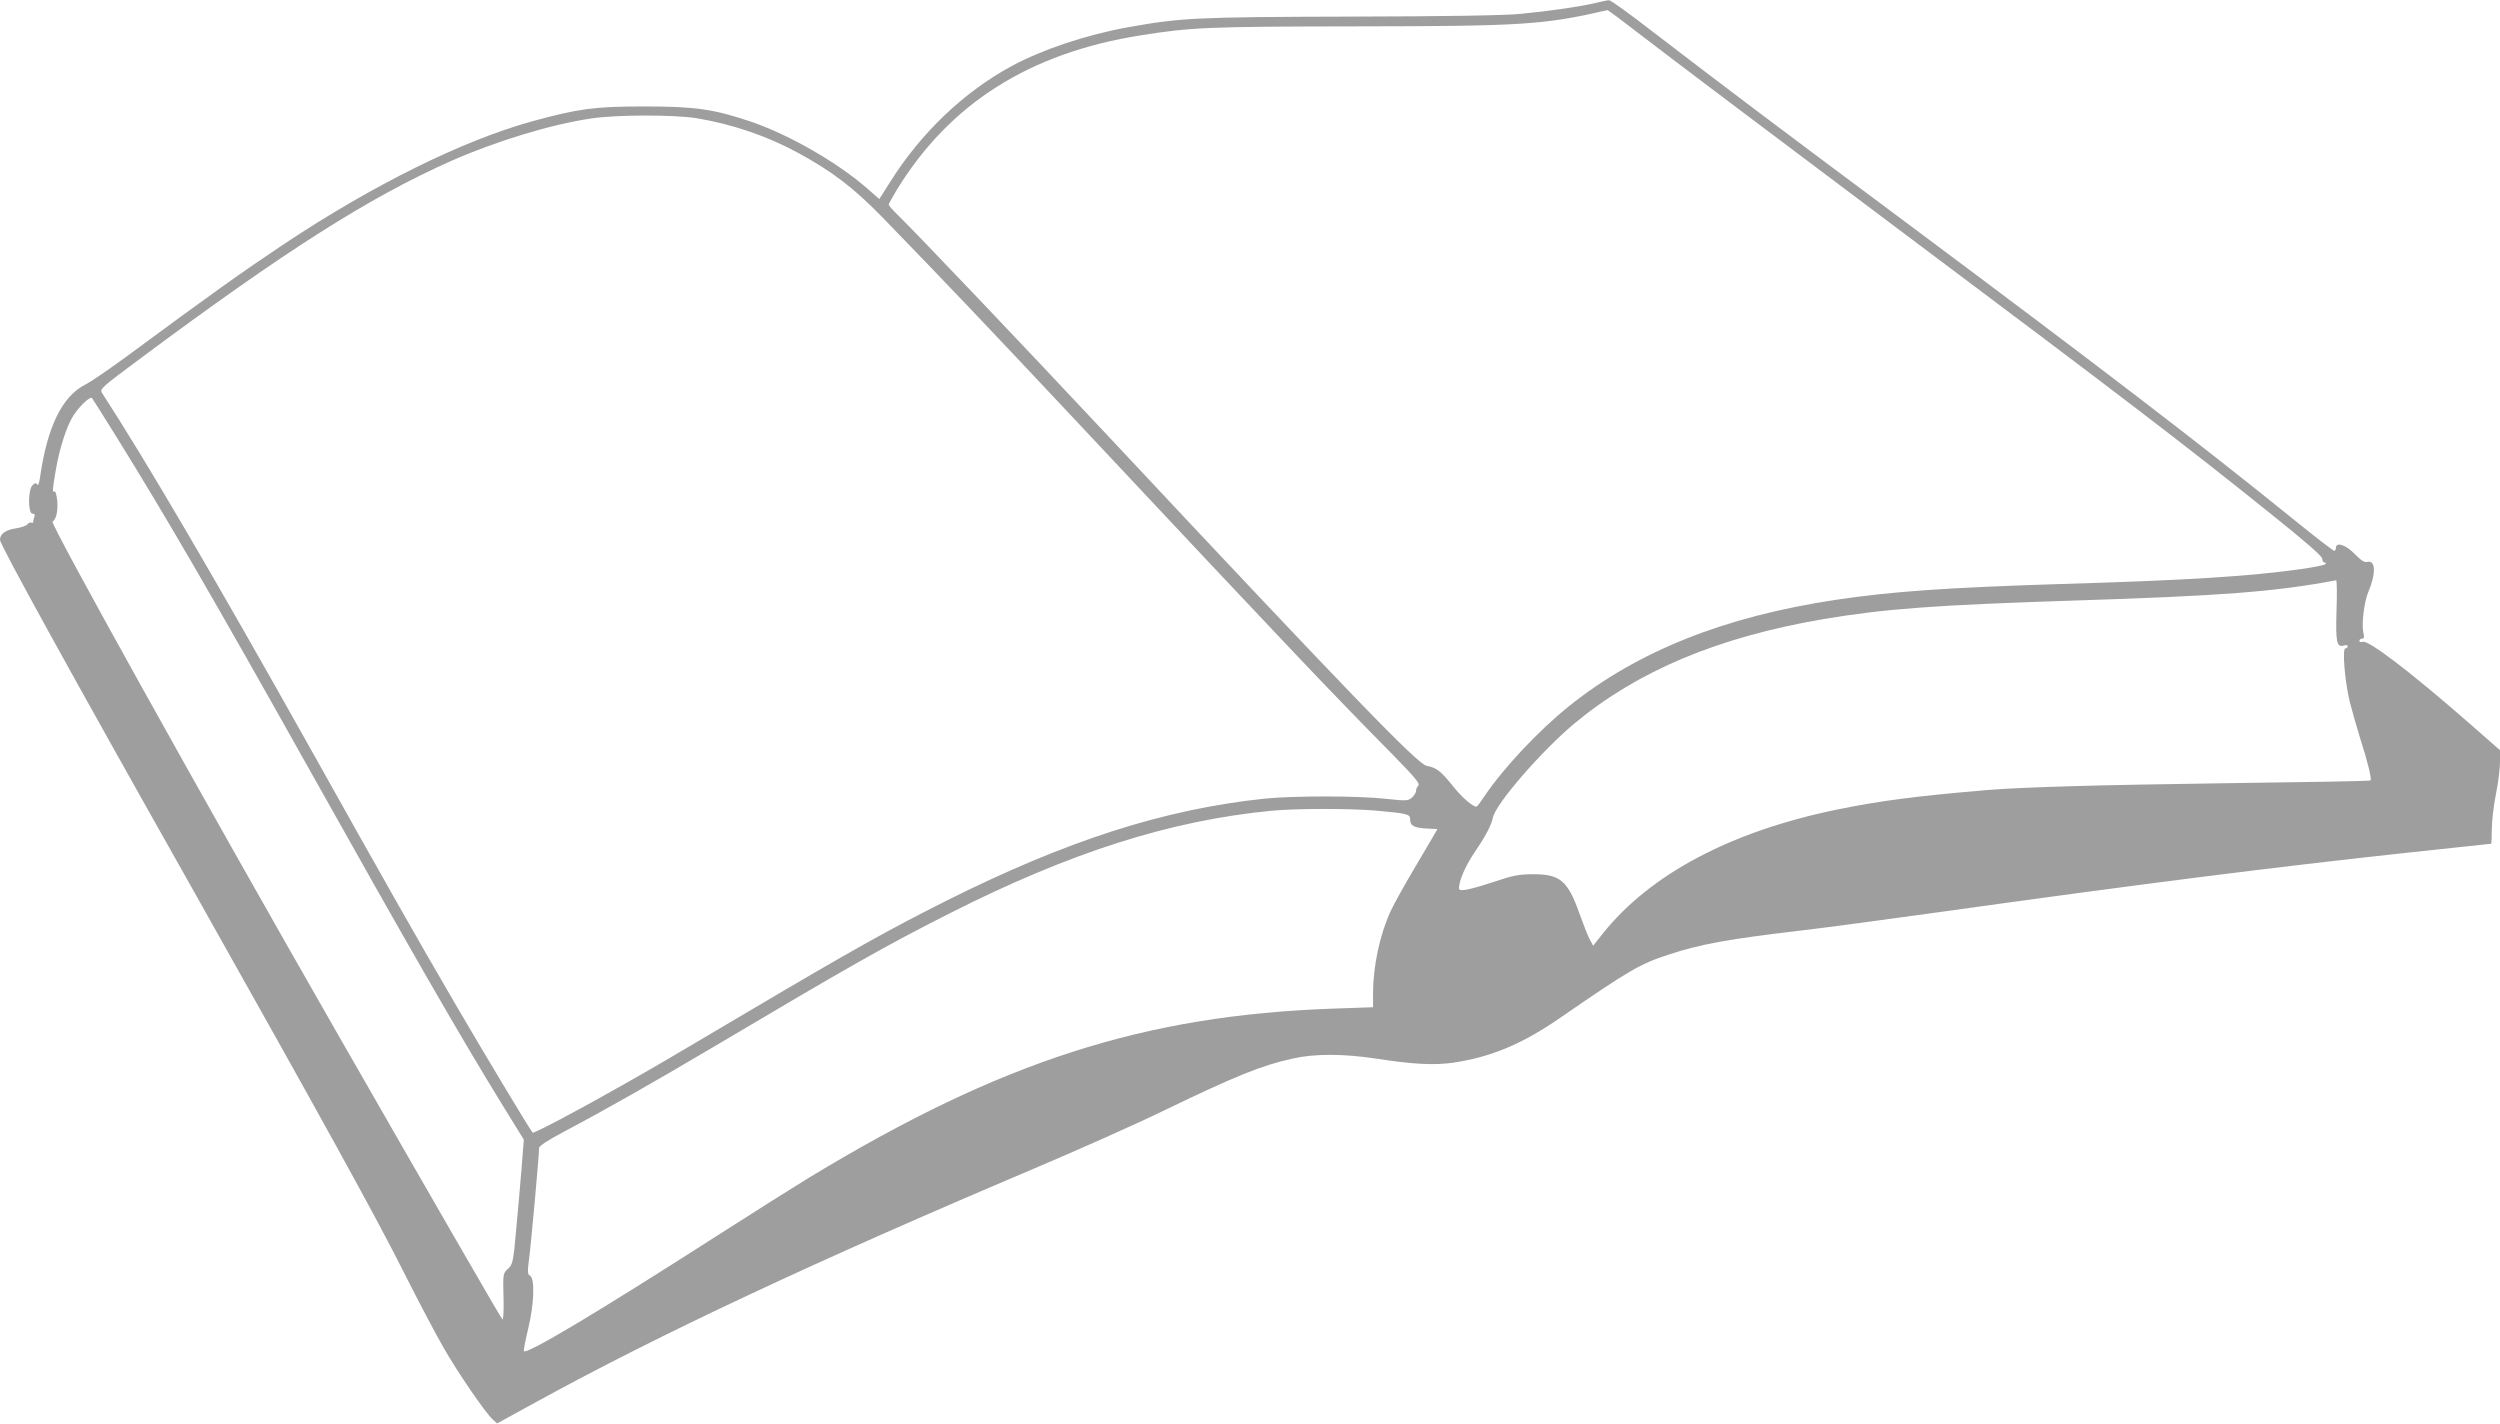 <?xml version="1.0" standalone="no"?>
<!DOCTYPE svg PUBLIC "-//W3C//DTD SVG 20010904//EN"
 "http://www.w3.org/TR/2001/REC-SVG-20010904/DTD/svg10.dtd">
<svg version="1.0" xmlns="http://www.w3.org/2000/svg"
 width="1280pt" height="729pt" viewBox="0 0 1280 729"
 preserveAspectRatio="xMidYMid meet">
<g transform="translate(0,729) scale(0.1,-0.1)"
fill="#9e9e9e" stroke="none">
<path d="M8170 7275 c-74 -18 -237 -42 -385 -56 -78 -8 -383 -13 -870 -14
-796 -2 -868 -6 -1142 -55 -214 -39 -435 -113 -593 -198 -245 -133 -465 -342
-624 -596 l-54 -85 -63 55 c-151 132 -394 271 -585 338 -197 67 -290 81 -554
81 -257 0 -337 -11 -575 -76 -355 -98 -814 -325 -1267 -626 -235 -157 -352
-241 -818 -584 -86 -63 -177 -125 -203 -138 -119 -60 -195 -216 -232 -475 -4
-29 -10 -44 -14 -37 -6 10 -12 9 -25 -4 -23 -23 -23 -145 0 -145 11 0 14 -5
10 -16 -3 -9 -6 -20 -6 -25 0 -6 -4 -8 -9 -5 -5 3 -14 0 -20 -8 -6 -8 -33 -17
-59 -21 -53 -8 -82 -28 -82 -59 0 -25 357 -673 982 -1781 655 -1164 940 -1679
1086 -1970 72 -143 163 -316 203 -385 73 -128 213 -332 252 -368 l22 -20 210
115 c633 347 1426 718 2535 1188 217 92 517 225 665 297 375 181 504 233 663
268 114 26 261 25 427 0 185 -29 297 -35 395 -21 195 29 355 96 550 231 351
242 407 275 555 323 161 53 306 79 670 122 121 14 443 57 715 95 1023 143
1693 228 2403 305 230 25 420 45 422 45 1 0 3 33 3 73 0 39 9 121 21 180 12
59 21 135 21 167 l0 59 -162 142 c-300 262 -513 424 -542 413 -9 -3 -16 -1
-16 5 0 6 6 11 14 11 11 0 12 8 6 33 -9 42 4 154 25 204 41 97 39 167 -5 156
-14 -4 -32 8 -64 41 -46 47 -96 63 -96 31 0 -8 -4 -15 -9 -15 -5 0 -96 70
-202 156 -496 401 -977 769 -1974 1513 -721 537 -959 717 -1312 988 -116 90
-217 163 -225 162 -7 0 -38 -7 -68 -14z m240 -171 c96 -75 684 -518 1305 -984
1169 -876 1453 -1093 1908 -1458 180 -144 267 -220 267 -233 0 -10 5 -19 12
-19 7 0 8 -3 3 -9 -6 -5 -62 -16 -125 -25 -268 -37 -578 -57 -1225 -76 -577
-18 -870 -38 -1155 -81 -572 -86 -1015 -263 -1366 -544 -156 -125 -337 -318
-434 -462 -19 -29 -37 -53 -40 -53 -20 -1 -77 49 -124 109 -60 74 -82 91 -132
100 -46 9 -387 361 -1614 1671 -453 484 -992 1050 -1089 1145 -28 27 -51 53
-51 57 0 4 19 38 41 75 271 443 680 702 1249 792 258 41 341 45 1105 46 854 1
959 8 1285 83 3 1 84 -60 180 -134z m-4845 -419 c182 -30 362 -91 520 -177
181 -99 287 -180 442 -340 316 -326 507 -526 992 -1043 1131 -1206 1278 -1360
1600 -1687 122 -124 153 -160 143 -170 -7 -7 -12 -19 -12 -28 0 -8 -10 -24
-21 -34 -20 -17 -29 -17 -133 -6 -139 16 -475 16 -621 1 -513 -54 -1010 -213
-1626 -521 -297 -149 -490 -257 -1019 -570 -146 -86 -330 -195 -410 -242 -298
-175 -686 -386 -693 -377 -17 20 -258 422 -399 664 -195 334 -363 631 -743
1310 -472 842 -838 1468 -1062 1812 -14 21 -7 27 199 180 735 547 1167 822
1588 1009 231 102 513 188 721 218 129 19 421 19 534 1z m-2973 -1625 c262
-422 502 -836 978 -1685 525 -937 788 -1395 1007 -1750 l105 -170 -11 -140
c-6 -77 -19 -220 -28 -319 -15 -169 -18 -180 -42 -202 -26 -24 -26 -26 -23
-147 2 -74 -1 -118 -6 -112 -10 11 -393 675 -854 1480 -671 1171 -1463 2595
-1449 2604 19 12 29 57 24 108 -3 29 -9 50 -14 47 -12 -7 -11 7 7 111 19 112
57 228 91 279 31 48 85 98 94 88 3 -4 58 -90 121 -192z m11371 -896 c-5 -164
1 -190 38 -179 11 4 19 2 19 -4 0 -6 -5 -11 -12 -11 -16 0 -3 -165 22 -270 12
-47 36 -132 54 -190 39 -121 60 -209 53 -216 -2 -3 -335 -9 -738 -14 -656 -9
-1044 -20 -1224 -35 -367 -31 -551 -55 -774 -101 -538 -111 -951 -329 -1194
-633 l-50 -63 -19 35 c-10 20 -33 79 -52 132 -59 166 -99 199 -236 199 -71 0
-103 -6 -195 -37 -141 -46 -185 -54 -185 -35 0 39 33 114 77 180 59 86 88 141
97 183 15 71 250 341 416 480 326 271 737 443 1275 535 315 53 569 72 1280 95
756 24 1034 45 1346 104 4 0 5 -69 2 -155z m-4923 -1024 c168 -15 180 -18 180
-45 0 -33 19 -43 83 -47 l57 -3 -106 -180 c-59 -99 -119 -207 -134 -240 -56
-123 -90 -282 -90 -424 l0 -68 -202 -7 c-971 -34 -1703 -270 -2683 -864 -77
-47 -282 -176 -455 -287 -633 -406 -1003 -627 -1008 -602 -1 7 9 60 23 117 30
125 34 254 9 268 -13 7 -14 19 -5 88 10 73 51 528 51 566 0 11 45 40 137 89
190 100 454 250 748 424 710 421 886 521 1220 690 615 311 1126 474 1646 524
123 12 397 12 529 1z"/>
</g>
</svg>
